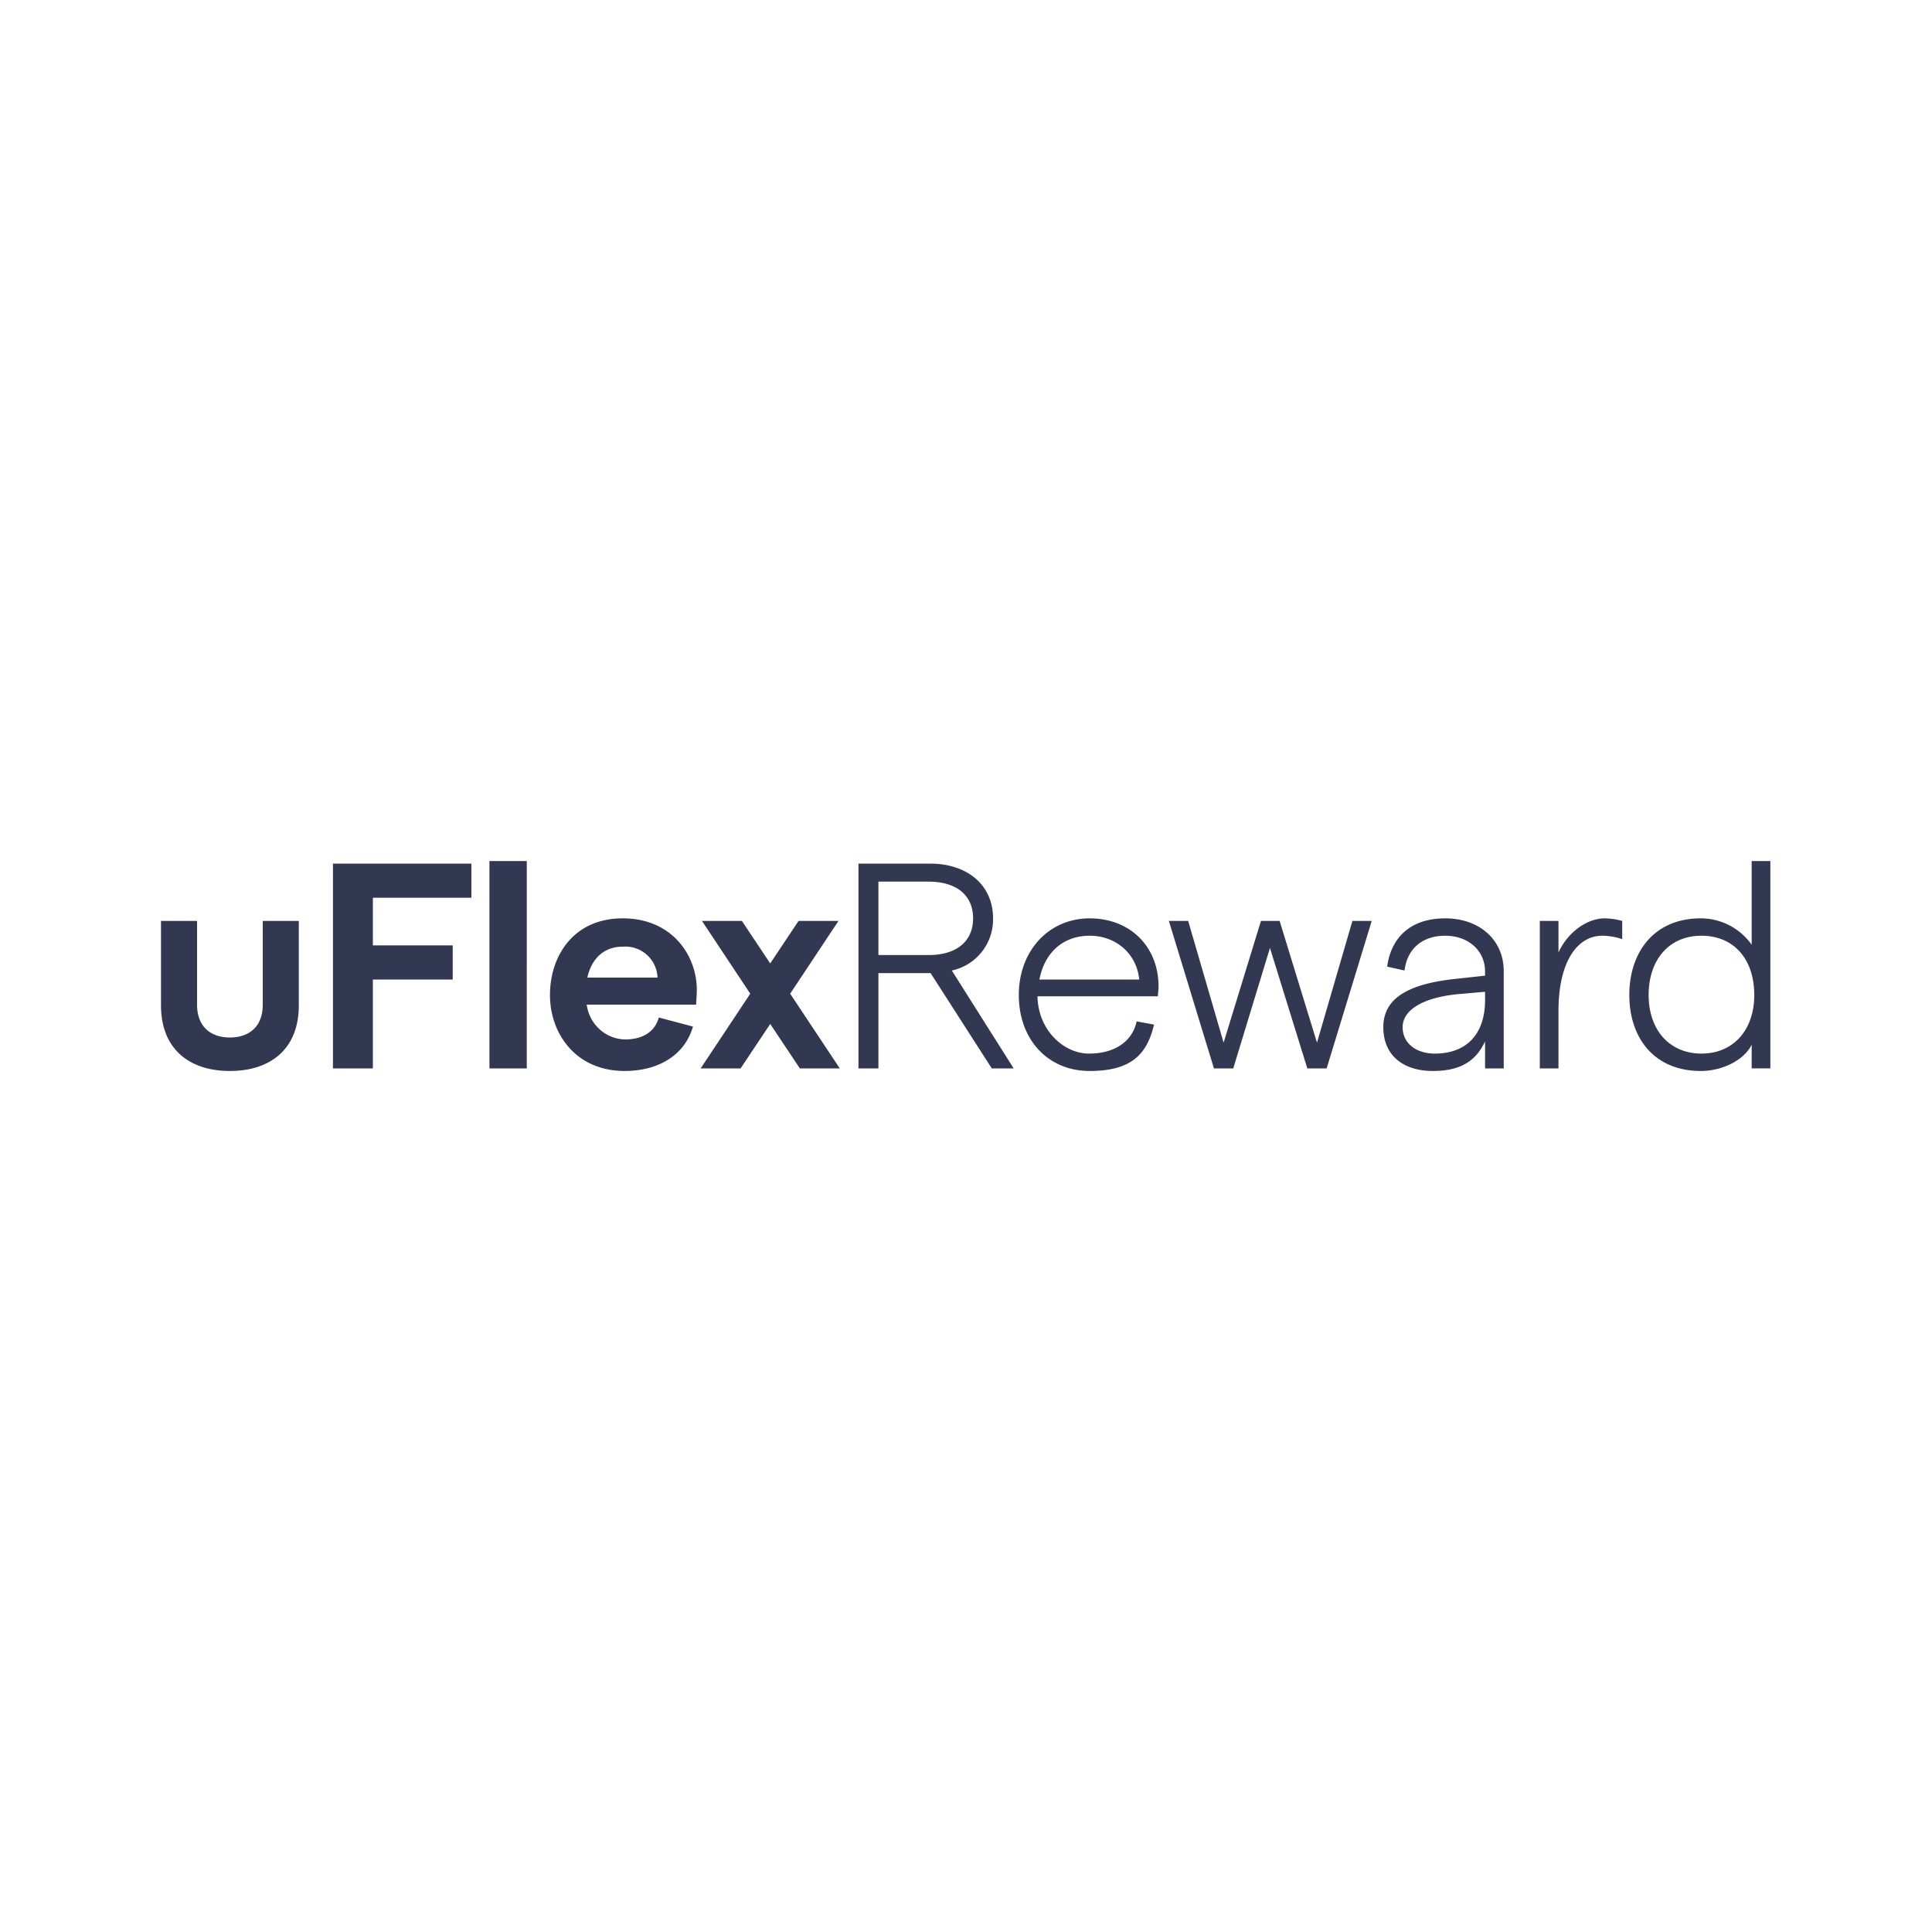 <svg id="Layer_1" data-name="Layer 1" xmlns="http://www.w3.org/2000/svg" viewBox="0 0 300 300"><defs><style>.cls-1{fill:#333852;}</style></defs><path class="cls-1" d="M46.4,156.1V143H40.8v13c0,3.5-2.2,5.1-5.1,5.1s-5.1-1.6-5.1-5.1V143H25v13.1c0,6.8,4.4,10.2,10.7,10.2s10.7-3.4,10.7-10.2m11.5-16.7H73.2v-5.3H51.7v31.8h6.2V152.1H70.3v-5.3H57.9ZM76,165.9h5.8V133.7H76Zm26.1-14.1H91.2c.7-3.1,2.7-4.8,5.5-4.8a5,5,0,0,1,5.4,4.8m6,4.2c0-.5.1-1.5.1-2.3,0-5.3-3.8-11.1-11.5-11.1s-11.3,5.9-11.3,11.9,4,11.8,11.6,11.8c5.4,0,9.4-2.6,10.6-6.9l-5.3-1.4c-.6,2.2-2.5,3.4-5.2,3.4s-5.5-2-6-5.4Zm22.3,9.9-7.7-11.6,7.5-11.3H124l-4.4,6.6-4.4-6.6H109l7.5,11.3-7.7,11.6H115l4.6-6.9,4.6,6.9Zm13.8-17.6h-7.8V136.9h7.8c4.3,0,6.9,2.1,6.9,5.7s-2.6,5.7-6.9,5.7m13.2,17.6-9.6-15.2a8.1,8.1,0,0,0,6.4-8.1c0-5.1-3.9-8.5-9.8-8.5H133.3v31.8h3.1V151.1h8.1l9.5,14.8Zm19.5-13.8H161.4c.8-4.2,3.7-6.8,7.8-6.8s7.3,2.8,7.7,6.8m2.9,2.6c0-.3.1-1.1.1-1.5,0-6.2-4.4-10.6-10.7-10.6s-11,5-11,11.9,4.5,11.8,11,11.8,8.9-2.6,10-7.2l-2.7-.5c-.7,3.2-3.5,5-7.4,5s-7.9-3.6-8-8.9ZM206,165.9l7-22.9h-3l-5.5,18.9L198.7,143h-2.9L190,161.9,184.5,143h-3l7,22.9h3l5.7-18.7,5.8,18.7Zm24.6-10.6c0,5.3-2.9,8.3-7.8,8.3-2.9,0-5-1.6-5-4.1s2.8-4.5,8.3-5.1l4.5-.4Zm0,10.6h2.9V150.8c0-4.8-3.7-8.2-9.1-8.2s-8.4,3-9,7.5l2.7.6c.4-3.4,2.8-5.4,6.3-5.4s6.2,2.2,6.2,5.6v.6l-4.6.5c-7.5.8-11.2,3.1-11.2,7.5s3.1,6.8,7.7,6.8,6.8-1.8,8.1-4.6Zm21.3-20.1V143a11,11,0,0,0-2.7-.4c-2.8,0-5.8,2.2-7.2,5.3V143h-2.9v22.9h2.9V157c0-7.8,3-11.7,6.8-11.7a9.9,9.9,0,0,1,3,.5m20.6,8.7c0,5.5-3.3,9.1-8.2,9.1s-8.2-3.6-8.2-9.1,3.2-9.2,8.2-9.2,8.2,3.6,8.2,9.2m2.5,11.4V133.7h-2.9v13a9.7,9.7,0,0,0-7.9-4.1c-7.3,0-11.1,5.3-11.1,11.9s3.8,11.8,11.1,11.8c3.6,0,6.9-1.9,7.9-4.1v3.7Z"/></svg>